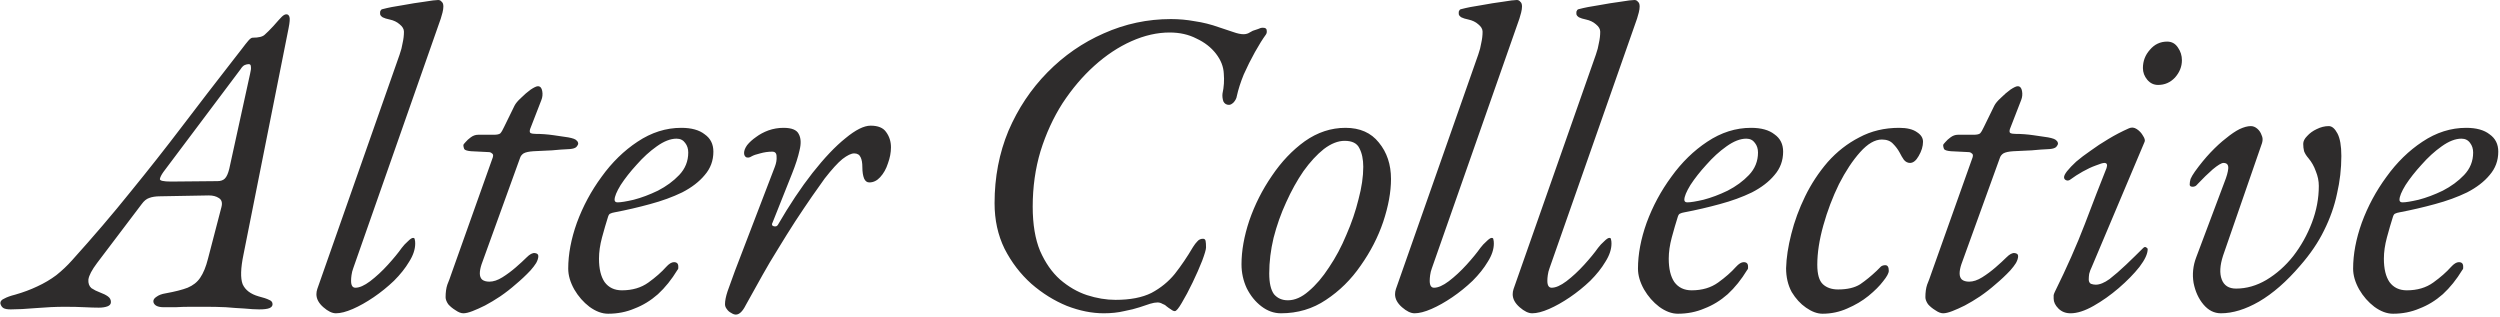 <svg xmlns="http://www.w3.org/2000/svg" fill="none" viewBox="0 0 536 68" height="68" width="536">
<path fill="#2E2C2C" d="M2.323 66.333C1.579 66.333 1.053 66.24 0.743 66.054C0.434 65.868 0.217 65.559 0.093 65.125C0.031 64.63 0.31 64.258 0.929 64.01C1.486 63.701 2.261 63.422 3.252 63.174C4.986 62.679 6.565 62.09 7.99 61.409C9.476 60.728 10.839 59.923 12.077 58.994C13.316 58.003 14.431 56.95 15.422 55.835C20.005 50.756 24.186 45.863 27.964 41.156C31.804 36.449 35.489 31.773 39.019 27.128C42.55 22.483 46.173 17.776 49.889 13.007C50.632 12.077 51.283 11.241 51.84 10.498C52.397 9.755 52.862 9.166 53.234 8.733C53.605 8.299 53.915 8.083 54.163 8.083C55.463 8.083 56.33 7.866 56.764 7.432C57.259 6.999 57.879 6.379 58.622 5.574C59.489 4.583 60.077 3.933 60.387 3.623C60.759 3.252 61.099 3.066 61.409 3.066C61.719 3.066 61.935 3.252 62.059 3.623C62.183 3.995 62.121 4.8 61.874 6.039L52.212 54.534C51.592 57.507 51.53 59.644 52.026 60.944C52.583 62.183 53.729 63.05 55.463 63.546C56.454 63.794 57.197 64.041 57.693 64.289C58.188 64.475 58.436 64.784 58.436 65.218C58.436 65.59 58.219 65.868 57.786 66.054C57.352 66.24 56.609 66.333 55.556 66.333C54.751 66.333 53.698 66.271 52.397 66.147C51.159 66.085 49.827 65.992 48.403 65.868C46.978 65.806 45.615 65.775 44.315 65.775C43.2 65.775 42.054 65.775 40.877 65.775C39.763 65.775 38.679 65.806 37.626 65.868C36.635 65.868 35.799 65.868 35.117 65.868C33.817 65.868 33.074 65.497 32.888 64.754C32.826 64.32 33.043 63.948 33.538 63.639C34.034 63.267 34.684 63.019 35.489 62.895C37.533 62.524 39.112 62.121 40.227 61.688C41.404 61.192 42.302 60.48 42.921 59.551C43.603 58.56 44.16 57.197 44.594 55.463L47.474 44.408C47.721 43.479 47.535 42.828 46.916 42.457C46.359 42.085 45.647 41.899 44.779 41.899L34.374 42.085C33.383 42.085 32.578 42.209 31.959 42.457C31.401 42.643 30.875 43.076 30.379 43.757L20.81 56.392C19.695 57.879 19.076 59.056 18.952 59.923C18.89 60.728 19.107 61.347 19.603 61.781C20.16 62.152 20.779 62.462 21.461 62.71C22.142 62.957 22.699 63.236 23.133 63.546C23.567 63.855 23.783 64.258 23.783 64.754C23.783 65.187 23.535 65.497 23.04 65.683C22.544 65.868 21.925 65.961 21.182 65.961C20.377 65.961 19.355 65.93 18.116 65.868C16.939 65.806 15.546 65.775 13.935 65.775C12.015 65.775 9.941 65.868 7.711 66.054C5.543 66.24 3.747 66.333 2.323 66.333ZM36.697 38.926L46.637 38.834C47.319 38.834 47.845 38.648 48.217 38.276C48.588 37.904 48.898 37.223 49.146 36.232L53.605 15.886C53.791 15.143 53.853 14.617 53.791 14.307C53.791 13.935 53.636 13.75 53.327 13.75C53.079 13.75 52.8 13.812 52.49 13.935C52.181 14.059 51.871 14.369 51.561 14.864L35.025 36.883C34.591 37.502 34.343 37.997 34.281 38.369C34.219 38.741 35.025 38.926 36.697 38.926ZM72.019 67.169C71.214 67.169 70.316 66.736 69.325 65.868C68.334 65.001 67.838 64.072 67.838 63.081C67.838 62.71 67.9 62.338 68.024 61.967L85.676 11.706C85.985 10.839 86.202 10.003 86.326 9.197C86.512 8.392 86.605 7.587 86.605 6.782C86.605 6.225 86.295 5.698 85.676 5.203C85.118 4.707 84.406 4.366 83.539 4.181C82.919 4.057 82.424 3.902 82.052 3.716C81.681 3.468 81.495 3.221 81.495 2.973C81.495 2.787 81.495 2.632 81.495 2.508C81.557 2.385 81.619 2.261 81.681 2.137C81.805 2.013 81.929 1.951 82.052 1.951C83.229 1.641 84.654 1.363 86.326 1.115C87.998 0.805 89.547 0.557 90.971 0.372C92.458 0.124 93.449 1.96816e-05 93.944 1.96816e-05C94.254 1.96816e-05 94.501 0.124 94.687 0.372C94.935 0.557 95.059 0.898 95.059 1.394C95.059 1.765 94.997 2.199 94.873 2.694C94.749 3.128 94.625 3.561 94.501 3.995L75.735 57.507C75.549 58.003 75.425 58.498 75.363 58.994C75.302 59.427 75.27 59.83 75.27 60.201C75.27 61.192 75.58 61.688 76.2 61.688C77.067 61.688 78.12 61.223 79.358 60.294C80.659 59.303 81.929 58.127 83.167 56.764C84.406 55.401 85.397 54.194 86.14 53.141C86.512 52.645 86.945 52.181 87.441 51.747C87.936 51.252 88.308 51.004 88.556 51.004C88.803 51.004 88.927 51.128 88.927 51.376C88.989 51.561 89.02 51.84 89.02 52.212C89.02 53.45 88.587 54.751 87.719 56.114C86.914 57.476 85.831 58.839 84.468 60.201C83.105 61.502 81.65 62.679 80.102 63.732C78.553 64.784 77.067 65.621 75.642 66.24C74.218 66.859 73.01 67.169 72.019 67.169ZM99.345 67.169C98.849 67.169 98.292 66.952 97.672 66.519C97.053 66.147 96.527 65.714 96.093 65.218C95.722 64.661 95.536 64.165 95.536 63.732C95.536 62.679 95.66 61.781 95.907 61.037C96.217 60.294 96.527 59.458 96.836 58.529L105.662 33.724C105.786 33.29 105.724 33.012 105.476 32.888C105.291 32.702 105.043 32.609 104.733 32.609L101.017 32.423C100.212 32.361 99.716 32.206 99.531 31.959C99.407 31.649 99.345 31.37 99.345 31.123C99.345 30.999 99.5 30.782 99.809 30.472C100.119 30.101 100.491 29.76 100.924 29.45C101.42 29.079 101.946 28.893 102.503 28.893H105.848C106.529 28.893 106.994 28.8 107.242 28.614C107.489 28.366 107.768 27.902 108.078 27.221L110.307 22.668C110.555 22.173 111.02 21.616 111.701 20.996C112.382 20.315 113.063 19.727 113.745 19.231C114.488 18.735 115.014 18.488 115.324 18.488C115.82 18.488 116.129 18.828 116.253 19.51C116.377 20.191 116.315 20.841 116.067 21.461L113.652 27.685C113.528 28.119 113.559 28.397 113.745 28.521C113.993 28.645 114.364 28.707 114.86 28.707C116.098 28.707 117.368 28.8 118.669 28.986C119.969 29.172 121.022 29.326 121.827 29.45C122.818 29.636 123.407 29.853 123.593 30.101C123.84 30.287 123.964 30.534 123.964 30.844C123.964 30.968 123.84 31.184 123.593 31.494C123.345 31.742 122.88 31.897 122.199 31.959C120.836 32.021 119.536 32.114 118.297 32.237C117.058 32.299 115.758 32.361 114.395 32.423C113.404 32.485 112.692 32.64 112.258 32.888C111.887 33.136 111.639 33.445 111.515 33.817L103.247 56.671C102.999 57.414 102.875 58.065 102.875 58.622C102.875 59.179 103.03 59.613 103.34 59.923C103.711 60.232 104.238 60.387 104.919 60.387C105.786 60.387 106.715 60.077 107.706 59.458C108.697 58.839 109.657 58.127 110.586 57.321C111.515 56.516 112.289 55.804 112.909 55.184C113.59 54.503 114.178 54.194 114.674 54.255C115.169 54.317 115.417 54.534 115.417 54.906C115.417 55.339 115.262 55.835 114.953 56.392C114.643 56.888 114.24 57.414 113.745 57.972C112.754 59.025 111.701 60.016 110.586 60.944C109.533 61.874 108.418 62.741 107.242 63.546C106.127 64.289 105.043 64.939 103.99 65.497C102.999 65.992 102.101 66.395 101.296 66.704C100.491 67.014 99.84 67.169 99.345 67.169ZM130.374 67.262C129.073 67.262 127.741 66.766 126.379 65.775C125.078 64.784 123.994 63.546 123.127 62.059C122.26 60.511 121.827 59.025 121.827 57.6C121.827 54.503 122.446 51.221 123.685 47.752C124.985 44.222 126.75 40.939 128.98 37.904C131.21 34.808 133.78 32.299 136.691 30.379C139.664 28.397 142.792 27.407 146.074 27.407C148.242 27.407 149.914 27.871 151.091 28.8C152.33 29.667 152.949 30.906 152.949 32.516C152.949 34.436 152.33 36.108 151.091 37.533C149.914 38.957 148.304 40.196 146.26 41.249C144.216 42.24 141.925 43.076 139.385 43.757C136.908 44.439 134.369 45.027 131.767 45.523C131.396 45.584 131.086 45.677 130.838 45.801C130.652 45.863 130.498 46.08 130.374 46.452C129.94 47.814 129.507 49.301 129.073 50.911C128.64 52.521 128.423 54.039 128.423 55.463C128.423 57.631 128.825 59.303 129.63 60.48C130.498 61.657 131.736 62.245 133.347 62.245C135.576 62.245 137.465 61.688 139.014 60.573C140.562 59.458 141.832 58.343 142.823 57.228C143.442 56.547 144 56.206 144.495 56.206C145.114 56.206 145.424 56.516 145.424 57.136C145.424 57.197 145.424 57.321 145.424 57.507C145.424 57.631 145.362 57.755 145.238 57.879C144 59.923 142.606 61.657 141.058 63.081C139.509 64.444 137.837 65.466 136.041 66.147C134.307 66.89 132.418 67.262 130.374 67.262ZM132.418 43.386C133.099 43.386 134.245 43.2 135.855 42.828C137.527 42.395 139.261 41.745 141.058 40.877C142.854 39.948 144.371 38.834 145.61 37.533C146.91 36.17 147.561 34.56 147.561 32.702C147.561 31.897 147.344 31.215 146.91 30.658C146.477 30.039 145.858 29.729 145.052 29.729C143.752 29.729 142.327 30.287 140.779 31.401C139.292 32.454 137.868 33.755 136.505 35.303C135.143 36.79 133.997 38.245 133.068 39.67C132.201 41.094 131.767 42.147 131.767 42.828C131.767 43.2 131.984 43.386 132.418 43.386ZM157.763 67.448C157.454 67.448 157.113 67.324 156.742 67.076C156.37 66.89 156.06 66.612 155.813 66.24C155.565 65.93 155.441 65.59 155.441 65.218C155.441 64.475 155.627 63.546 155.998 62.431C156.432 61.254 156.958 59.799 157.578 58.065L166.125 35.768C166.434 34.963 166.558 34.219 166.496 33.538C166.496 32.857 166.187 32.516 165.567 32.516C164.7 32.516 163.833 32.64 162.966 32.888C162.161 33.074 161.542 33.29 161.108 33.538C160.736 33.786 160.365 33.848 159.993 33.724C159.683 33.538 159.529 33.228 159.529 32.795C159.529 32.299 159.745 31.742 160.179 31.123C160.674 30.503 161.325 29.915 162.13 29.357C162.873 28.8 163.74 28.335 164.731 27.964C165.784 27.592 166.868 27.407 167.983 27.407C169.717 27.407 170.801 27.84 171.234 28.707C171.73 29.574 171.792 30.751 171.42 32.237C171.111 33.662 170.584 35.303 169.841 37.161L165.66 47.659C165.413 48.093 165.474 48.372 165.846 48.495C166.28 48.619 166.589 48.526 166.775 48.217C169.253 43.943 171.73 40.227 174.207 37.068C176.747 33.848 179.1 31.37 181.268 29.636C183.436 27.84 185.232 26.942 186.656 26.942C188.267 26.942 189.382 27.407 190.001 28.335C190.682 29.265 191.023 30.348 191.023 31.587C191.023 32.702 190.806 33.848 190.373 35.025C190.001 36.201 189.443 37.192 188.7 37.997C188.019 38.741 187.245 39.112 186.378 39.112C185.882 39.112 185.511 38.834 185.263 38.276C185.015 37.657 184.891 36.852 184.891 35.861C184.891 34.932 184.767 34.219 184.52 33.724C184.272 33.166 183.807 32.888 183.126 32.888C182.507 32.888 181.671 33.29 180.618 34.096C179.627 34.901 178.357 36.294 176.809 38.276C176.127 39.205 175.229 40.475 174.114 42.085C173 43.696 171.792 45.492 170.491 47.474C169.253 49.394 168.014 51.376 166.775 53.419C165.536 55.401 164.453 57.228 163.523 58.901C161.851 61.874 160.643 64.041 159.9 65.404C159.219 66.766 158.507 67.448 157.763 67.448ZM236.648 67.169C234.108 67.169 231.476 66.643 228.751 65.59C226.026 64.475 223.486 62.895 221.133 60.852C218.779 58.746 216.859 56.237 215.373 53.327C213.948 50.416 213.236 47.164 213.236 43.572C213.236 37.997 214.227 32.826 216.209 28.057C218.253 23.288 221.04 19.107 224.57 15.515C228.101 11.923 232.126 9.136 236.648 7.154C241.231 5.11 246.031 4.088 251.048 4.088C252.782 4.088 254.485 4.243 256.157 4.552C257.892 4.8 259.626 5.234 261.36 5.853C262.537 6.225 263.559 6.565 264.426 6.875C265.293 7.185 266.036 7.339 266.655 7.339C266.965 7.339 267.275 7.277 267.585 7.154C267.894 6.968 268.235 6.782 268.606 6.596C268.978 6.472 269.35 6.348 269.721 6.225C270.093 6.039 270.434 5.946 270.743 5.946C271.301 5.946 271.579 6.132 271.579 6.503C271.641 6.875 271.579 7.185 271.394 7.432C270.712 8.361 269.938 9.6 269.071 11.148C268.204 12.697 267.399 14.307 266.655 15.979C265.974 17.652 265.479 19.2 265.169 20.625C265.107 21.058 264.89 21.492 264.519 21.925C264.147 22.297 263.806 22.483 263.497 22.483C262.939 22.483 262.537 22.235 262.289 21.739C262.103 21.182 262.041 20.625 262.103 20.067C262.413 18.643 262.506 17.218 262.382 15.794C262.32 14.307 261.763 12.883 260.71 11.52C259.657 10.157 258.263 9.074 256.529 8.268C254.857 7.401 252.937 6.968 250.769 6.968C248.106 6.968 245.381 7.587 242.594 8.826C239.806 10.065 237.143 11.83 234.604 14.121C232.126 16.351 229.866 19.014 227.822 22.111C225.84 25.208 224.261 28.645 223.084 32.423C221.969 36.139 221.412 40.103 221.412 44.315C221.412 48.093 221.938 51.252 222.991 53.791C224.106 56.33 225.53 58.374 227.265 59.923C229.061 61.471 230.981 62.586 233.025 63.267C235.13 63.948 237.174 64.289 239.156 64.289C242.315 64.289 244.885 63.794 246.867 62.803C248.849 61.75 250.521 60.387 251.884 58.715C253.246 56.981 254.547 55.061 255.786 52.955C256.095 52.459 256.405 52.057 256.715 51.747C257.025 51.376 257.427 51.19 257.923 51.19C258.232 51.19 258.418 51.344 258.48 51.654C258.542 51.964 258.573 52.428 258.573 53.048C258.573 53.481 258.294 54.441 257.737 55.928C257.179 57.352 256.498 58.901 255.693 60.573C254.888 62.245 254.114 63.701 253.37 64.939C252.689 66.116 252.194 66.704 251.884 66.704C251.636 66.704 251.357 66.581 251.048 66.333C250.738 66.147 250.428 65.93 250.119 65.683C249.871 65.435 249.561 65.249 249.19 65.125C248.88 64.939 248.539 64.847 248.168 64.847C247.734 64.847 247.208 64.939 246.588 65.125C245.969 65.311 245.226 65.559 244.359 65.868C243.43 66.178 242.315 66.457 241.014 66.704C239.714 67.014 238.258 67.169 236.648 67.169ZM274.632 67.169C273.146 67.169 271.752 66.674 270.451 65.683C269.151 64.692 268.098 63.391 267.293 61.781C266.55 60.17 266.178 58.467 266.178 56.671C266.178 53.76 266.735 50.632 267.85 47.288C269.027 43.881 270.637 40.692 272.681 37.719C274.725 34.684 277.079 32.206 279.742 30.287C282.467 28.366 285.378 27.407 288.475 27.407C291.571 27.407 293.956 28.459 295.628 30.565C297.362 32.671 298.23 35.272 298.23 38.369C298.23 41.156 297.672 44.222 296.557 47.566C295.442 50.849 293.832 53.977 291.726 56.95C289.682 59.923 287.205 62.369 284.294 64.289C281.445 66.209 278.224 67.169 274.632 67.169ZM276.119 64.382C277.605 64.382 279.091 63.732 280.578 62.431C282.126 61.13 283.582 59.427 284.944 57.321C286.369 55.215 287.608 52.893 288.66 50.354C289.775 47.814 290.642 45.275 291.262 42.736C291.943 40.196 292.284 37.874 292.284 35.768C292.284 34.157 292.005 32.826 291.448 31.773C290.952 30.72 289.899 30.194 288.289 30.194C286.864 30.194 285.378 30.782 283.83 31.959C282.343 33.136 280.888 34.715 279.463 36.697C278.1 38.679 276.862 40.908 275.747 43.386C274.632 45.801 273.734 48.341 273.053 51.004C272.433 53.605 272.124 56.145 272.124 58.622C272.124 60.666 272.464 62.152 273.146 63.081C273.889 63.948 274.88 64.382 276.119 64.382ZM303.279 67.169C302.474 67.169 301.576 66.736 300.585 65.868C299.594 65.001 299.098 64.072 299.098 63.081C299.098 62.71 299.16 62.338 299.284 61.967L316.936 11.706C317.245 10.839 317.462 10.003 317.586 9.197C317.772 8.392 317.865 7.587 317.865 6.782C317.865 6.225 317.555 5.698 316.936 5.203C316.378 4.707 315.666 4.366 314.799 4.181C314.18 4.057 313.684 3.902 313.313 3.716C312.941 3.468 312.755 3.221 312.755 2.973C312.755 2.787 312.755 2.632 312.755 2.508C312.817 2.385 312.879 2.261 312.941 2.137C313.065 2.013 313.189 1.951 313.313 1.951C314.489 1.641 315.914 1.363 317.586 1.115C319.258 0.805 320.807 0.557 322.231 0.372C323.718 0.124 324.709 1.96816e-05 325.204 1.96816e-05C325.514 1.96816e-05 325.762 0.124 325.947 0.372C326.195 0.557 326.319 0.898 326.319 1.394C326.319 1.765 326.257 2.199 326.133 2.694C326.009 3.128 325.885 3.561 325.762 3.995L306.995 57.507C306.809 58.003 306.685 58.498 306.623 58.994C306.562 59.427 306.531 59.83 306.531 60.201C306.531 61.192 306.84 61.688 307.46 61.688C308.327 61.688 309.38 61.223 310.618 60.294C311.919 59.303 313.189 58.127 314.427 56.764C315.666 55.401 316.657 54.194 317.4 53.141C317.772 52.645 318.205 52.181 318.701 51.747C319.196 51.252 319.568 51.004 319.816 51.004C320.063 51.004 320.187 51.128 320.187 51.376C320.249 51.561 320.28 51.84 320.28 52.212C320.28 53.45 319.847 54.751 318.98 56.114C318.174 57.476 317.091 58.839 315.728 60.201C314.365 61.502 312.91 62.679 311.362 63.732C309.813 64.784 308.327 65.621 306.902 66.24C305.478 66.859 304.27 67.169 303.279 67.169ZM328.501 67.169C327.696 67.169 326.798 66.736 325.807 65.868C324.816 65.001 324.32 64.072 324.32 63.081C324.32 62.71 324.382 62.338 324.506 61.967L342.158 11.706C342.467 10.839 342.684 10.003 342.808 9.197C342.994 8.392 343.087 7.587 343.087 6.782C343.087 6.225 342.777 5.698 342.158 5.203C341.6 4.707 340.888 4.366 340.021 4.181C339.401 4.057 338.906 3.902 338.534 3.716C338.163 3.468 337.977 3.221 337.977 2.973C337.977 2.787 337.977 2.632 337.977 2.508C338.039 2.385 338.101 2.261 338.163 2.137C338.287 2.013 338.41 1.951 338.534 1.951C339.711 1.641 341.136 1.363 342.808 1.115C344.48 0.805 346.028 0.557 347.453 0.372C348.939 0.124 349.93 1.96816e-05 350.426 1.96816e-05C350.736 1.96816e-05 350.983 0.124 351.169 0.372C351.417 0.557 351.541 0.898 351.541 1.394C351.541 1.765 351.479 2.199 351.355 2.694C351.231 3.128 351.107 3.561 350.983 3.995L332.217 57.507C332.031 58.003 331.907 58.498 331.845 58.994C331.783 59.427 331.752 59.83 331.752 60.201C331.752 61.192 332.062 61.688 332.681 61.688C333.548 61.688 334.601 61.223 335.84 60.294C337.141 59.303 338.41 58.127 339.649 56.764C340.888 55.401 341.879 54.194 342.622 53.141C342.994 52.645 343.427 52.181 343.923 51.747C344.418 51.252 344.79 51.004 345.038 51.004C345.285 51.004 345.409 51.128 345.409 51.376C345.471 51.561 345.502 51.84 345.502 52.212C345.502 53.45 345.068 54.751 344.201 56.114C343.396 57.476 342.312 58.839 340.95 60.201C339.587 61.502 338.132 62.679 336.583 63.732C335.035 64.784 333.548 65.621 332.124 66.24C330.699 66.859 329.492 67.169 328.501 67.169ZM359.729 67.262C358.428 67.262 357.096 66.766 355.734 65.775C354.433 64.784 353.349 63.546 352.482 62.059C351.615 60.511 351.181 59.025 351.181 57.6C351.181 54.503 351.801 51.221 353.04 47.752C354.34 44.222 356.105 40.939 358.335 37.904C360.565 34.808 363.135 32.299 366.046 30.379C369.019 28.397 372.147 27.407 375.429 27.407C377.597 27.407 379.269 27.871 380.446 28.8C381.685 29.667 382.304 30.906 382.304 32.516C382.304 34.436 381.685 36.108 380.446 37.533C379.269 38.957 377.659 40.196 375.615 41.249C373.571 42.24 371.28 43.076 368.74 43.757C366.263 44.439 363.723 45.027 361.122 45.523C360.75 45.584 360.441 45.677 360.193 45.801C360.007 45.863 359.852 46.08 359.729 46.452C359.295 47.814 358.861 49.301 358.428 50.911C357.994 52.521 357.778 54.039 357.778 55.463C357.778 57.631 358.18 59.303 358.985 60.48C359.852 61.657 361.091 62.245 362.701 62.245C364.931 62.245 366.82 61.688 368.369 60.573C369.917 59.458 371.187 58.343 372.178 57.228C372.797 56.547 373.354 56.206 373.85 56.206C374.469 56.206 374.779 56.516 374.779 57.136C374.779 57.197 374.779 57.321 374.779 57.507C374.779 57.631 374.717 57.755 374.593 57.879C373.354 59.923 371.961 61.657 370.412 63.081C368.864 64.444 367.192 65.466 365.396 66.147C363.661 66.89 361.772 67.262 359.729 67.262ZM361.772 43.386C362.454 43.386 363.6 43.2 365.21 42.828C366.882 42.395 368.616 41.745 370.412 40.877C372.209 39.948 373.726 38.834 374.965 37.533C376.265 36.17 376.916 34.56 376.916 32.702C376.916 31.897 376.699 31.215 376.265 30.658C375.832 30.039 375.212 29.729 374.407 29.729C373.107 29.729 371.682 30.287 370.134 31.401C368.647 32.454 367.223 33.755 365.86 35.303C364.498 36.79 363.352 38.245 362.423 39.67C361.556 41.094 361.122 42.147 361.122 42.828C361.122 43.2 361.339 43.386 361.772 43.386ZM390.742 67.262C389.627 67.262 388.45 66.828 387.211 65.961C386.034 65.156 385.012 64.041 384.145 62.617C383.34 61.13 382.938 59.427 382.938 57.507C383 55.277 383.371 52.831 384.052 50.168C384.734 47.443 385.725 44.748 387.025 42.085C388.326 39.422 389.936 36.975 391.856 34.746C393.838 32.516 396.099 30.751 398.638 29.45C401.178 28.088 404.027 27.407 407.185 27.407C408.858 27.407 410.127 27.716 410.994 28.335C411.862 28.893 412.295 29.574 412.295 30.379C412.295 31.37 411.985 32.392 411.366 33.445C410.809 34.436 410.189 34.932 409.508 34.932C409.012 34.932 408.579 34.715 408.207 34.281C407.898 33.848 407.588 33.321 407.278 32.702C406.907 32.021 406.442 31.401 405.885 30.844C405.327 30.224 404.522 29.915 403.469 29.915C401.983 29.915 400.434 30.813 398.824 32.609C397.214 34.405 395.696 36.697 394.272 39.484C392.909 42.271 391.794 45.213 390.927 48.31C390.06 51.407 389.627 54.224 389.627 56.764C389.627 58.808 390.029 60.201 390.834 60.944C391.64 61.688 392.723 62.059 394.086 62.059C396.068 62.059 397.647 61.688 398.824 60.944C400.001 60.139 401.178 59.179 402.354 58.065C402.788 57.631 403.098 57.321 403.283 57.136C403.531 56.95 403.841 56.857 404.212 56.857C404.708 56.857 404.956 57.259 404.956 58.065C404.956 58.56 404.553 59.303 403.748 60.294C403.005 61.285 401.952 62.338 400.589 63.453C399.289 64.506 397.771 65.404 396.037 66.147C394.365 66.89 392.6 67.262 390.742 67.262ZM416.613 67.169C416.117 67.169 415.56 66.952 414.941 66.519C414.321 66.147 413.795 65.714 413.361 65.218C412.99 64.661 412.804 64.165 412.804 63.732C412.804 62.679 412.928 61.781 413.175 61.037C413.485 60.294 413.795 59.458 414.105 58.529L422.93 33.724C423.054 33.29 422.992 33.012 422.745 32.888C422.559 32.702 422.311 32.609 422.001 32.609L418.285 32.423C417.48 32.361 416.985 32.206 416.799 31.959C416.675 31.649 416.613 31.37 416.613 31.123C416.613 30.999 416.768 30.782 417.077 30.472C417.387 30.101 417.759 29.76 418.192 29.45C418.688 29.079 419.214 28.893 419.772 28.893H423.116C423.797 28.893 424.262 28.8 424.51 28.614C424.757 28.366 425.036 27.902 425.346 27.221L427.575 22.668C427.823 22.173 428.288 21.616 428.969 20.996C429.65 20.315 430.332 19.727 431.013 19.231C431.756 18.735 432.283 18.488 432.592 18.488C433.088 18.488 433.397 18.828 433.521 19.51C433.645 20.191 433.583 20.841 433.335 21.461L430.92 27.685C430.796 28.119 430.827 28.397 431.013 28.521C431.261 28.645 431.632 28.707 432.128 28.707C433.366 28.707 434.636 28.8 435.937 28.986C437.237 29.172 438.29 29.326 439.095 29.45C440.086 29.636 440.675 29.853 440.861 30.101C441.108 30.287 441.232 30.534 441.232 30.844C441.232 30.968 441.108 31.184 440.861 31.494C440.613 31.742 440.148 31.897 439.467 31.959C438.105 32.021 436.804 32.114 435.565 32.237C434.326 32.299 433.026 32.361 431.663 32.423C430.672 32.485 429.96 32.64 429.526 32.888C429.155 33.136 428.907 33.445 428.783 33.817L420.515 56.671C420.267 57.414 420.143 58.065 420.143 58.622C420.143 59.179 420.298 59.613 420.608 59.923C420.979 60.232 421.506 60.387 422.187 60.387C423.054 60.387 423.983 60.077 424.974 59.458C425.965 58.839 426.925 58.127 427.854 57.321C428.783 56.516 429.557 55.804 430.177 55.184C430.858 54.503 431.446 54.194 431.942 54.255C432.437 54.317 432.685 54.534 432.685 54.906C432.685 55.339 432.53 55.835 432.221 56.392C431.911 56.888 431.508 57.414 431.013 57.972C430.022 59.025 428.969 60.016 427.854 60.944C426.801 61.874 425.686 62.741 424.51 63.546C423.395 64.289 422.311 64.939 421.258 65.497C420.267 65.992 419.369 66.395 418.564 66.704C417.759 67.014 417.108 67.169 416.613 67.169ZM443.926 67.169C442.873 67.169 442.006 66.828 441.324 66.147C440.643 65.466 440.302 64.754 440.302 64.01C440.302 63.763 440.302 63.515 440.302 63.267C440.364 63.019 440.457 62.772 440.581 62.524C443.121 57.383 445.257 52.552 446.992 48.031C448.726 43.448 450.274 39.453 451.637 36.047C451.884 35.303 451.73 34.932 451.172 34.932C450.862 34.932 450.243 35.117 449.314 35.489C448.447 35.799 447.518 36.232 446.527 36.79C445.536 37.347 444.669 37.904 443.926 38.462C443.616 38.71 443.306 38.772 442.997 38.648C442.687 38.524 442.532 38.307 442.532 37.997C442.532 37.688 442.749 37.254 443.182 36.697C443.678 36.077 444.328 35.396 445.133 34.653C446.001 33.91 447.022 33.136 448.199 32.33C449.376 31.463 450.646 30.627 452.008 29.822C453.433 28.955 454.919 28.181 456.468 27.499C457.025 27.252 457.582 27.314 458.14 27.685C458.697 28.057 459.131 28.521 459.441 29.079C459.812 29.636 459.936 30.07 459.812 30.379L448.478 57.228C448.23 57.724 448.044 58.219 447.921 58.715C447.859 59.148 447.828 59.551 447.828 59.923C447.828 60.356 447.982 60.666 448.292 60.852C448.664 60.975 449.004 61.037 449.314 61.037C450.181 61.037 451.172 60.635 452.287 59.83C453.402 58.963 454.579 57.941 455.817 56.764C457.118 55.525 458.357 54.317 459.533 53.141C459.657 53.017 459.781 52.955 459.905 52.955C460.029 52.955 460.153 53.017 460.277 53.141C460.401 53.203 460.462 53.295 460.462 53.419C460.462 54.41 459.874 55.68 458.697 57.228C457.521 58.715 456.034 60.232 454.238 61.781C452.504 63.267 450.708 64.537 448.85 65.59C446.992 66.643 445.35 67.169 443.926 67.169ZM462.692 18.209C461.763 18.209 460.989 17.837 460.37 17.094C459.75 16.351 459.441 15.515 459.441 14.586C459.441 13.099 459.936 11.799 460.927 10.684C461.918 9.507 463.157 8.919 464.643 8.919C465.634 8.919 466.408 9.352 466.966 10.219C467.523 11.024 467.802 11.923 467.802 12.914C467.802 14.276 467.306 15.515 466.315 16.63C465.324 17.683 464.117 18.209 462.692 18.209ZM476.158 67.169C474.734 67.169 473.495 66.55 472.442 65.311C471.389 64.072 470.677 62.524 470.305 60.666C469.995 58.808 470.181 56.981 470.863 55.184L476.901 39.112C477.397 37.874 477.675 36.883 477.737 36.139C477.799 35.334 477.459 34.932 476.715 34.932C476.282 34.932 475.508 35.396 474.393 36.325C473.34 37.254 472.318 38.245 471.327 39.298C471.017 39.67 470.77 39.886 470.584 39.948C470.398 40.01 470.243 40.041 470.119 40.041C469.686 40.041 469.469 39.886 469.469 39.577C469.469 39.205 469.531 38.803 469.655 38.369C469.841 37.935 470.15 37.409 470.584 36.79C471.699 35.241 472.814 33.879 473.928 32.702C475.105 31.463 476.22 30.441 477.273 29.636C478.326 28.769 479.286 28.119 480.153 27.685C481.082 27.252 481.887 27.035 482.568 27.035C483.064 27.035 483.528 27.221 483.962 27.592C484.395 27.964 484.705 28.428 484.891 28.986C485.139 29.481 485.17 30.039 484.984 30.658L476.623 54.813C475.941 56.919 475.848 58.622 476.344 59.923C476.839 61.223 477.861 61.874 479.41 61.874C481.639 61.874 483.807 61.254 485.913 60.016C488.081 58.715 490.001 57.012 491.673 54.906C493.345 52.738 494.677 50.354 495.668 47.752C496.659 45.151 497.154 42.519 497.154 39.855C497.154 38.803 496.937 37.75 496.504 36.697C496.132 35.644 495.606 34.715 494.925 33.91C494.491 33.414 494.181 32.919 493.995 32.423C493.872 31.928 493.81 31.401 493.81 30.844C493.81 30.287 494.088 29.729 494.646 29.172C495.203 28.552 495.885 28.057 496.69 27.685C497.557 27.252 498.424 27.035 499.291 27.035C499.972 27.035 500.592 27.561 501.149 28.614C501.706 29.667 501.985 31.277 501.985 33.445C501.985 36.17 501.675 38.864 501.056 41.528C500.499 44.191 499.57 46.823 498.269 49.425C497.03 51.964 495.327 54.472 493.159 56.95C490.248 60.356 487.306 62.926 484.334 64.661C481.423 66.333 478.697 67.169 476.158 67.169ZM513.055 67.262C511.754 67.262 510.423 66.766 509.06 65.775C507.76 64.784 506.676 63.546 505.809 62.059C504.942 60.511 504.508 59.025 504.508 57.6C504.508 54.503 505.127 51.221 506.366 47.752C507.667 44.222 509.432 40.939 511.662 37.904C513.891 34.808 516.462 32.299 519.373 30.379C522.345 28.397 525.473 27.407 528.756 27.407C530.924 27.407 532.596 27.871 533.773 28.8C535.011 29.667 535.631 30.906 535.631 32.516C535.631 34.436 535.011 36.108 533.773 37.533C532.596 38.957 530.985 40.196 528.942 41.249C526.898 42.24 524.606 43.076 522.067 43.757C519.589 44.439 517.05 45.027 514.449 45.523C514.077 45.584 513.767 45.677 513.52 45.801C513.334 45.863 513.179 46.08 513.055 46.452C512.622 47.814 512.188 49.301 511.754 50.911C511.321 52.521 511.104 54.039 511.104 55.463C511.104 57.631 511.507 59.303 512.312 60.48C513.179 61.657 514.418 62.245 516.028 62.245C518.258 62.245 520.147 61.688 521.695 60.573C523.244 59.458 524.513 58.343 525.504 57.228C526.124 56.547 526.681 56.206 527.176 56.206C527.796 56.206 528.105 56.516 528.105 57.136C528.105 57.197 528.105 57.321 528.105 57.507C528.105 57.631 528.044 57.755 527.92 57.879C526.681 59.923 525.287 61.657 523.739 63.081C522.191 64.444 520.518 65.466 518.722 66.147C516.988 66.89 515.099 67.262 513.055 67.262ZM515.099 43.386C515.78 43.386 516.926 43.2 518.536 42.828C520.209 42.395 521.943 41.745 523.739 40.877C525.535 39.948 527.053 38.834 528.291 37.533C529.592 36.17 530.242 34.56 530.242 32.702C530.242 31.897 530.025 31.215 529.592 30.658C529.158 30.039 528.539 29.729 527.734 29.729C526.433 29.729 525.009 30.287 523.46 31.401C521.974 32.454 520.549 33.755 519.187 35.303C517.824 36.79 516.678 38.245 515.749 39.67C514.882 41.094 514.449 42.147 514.449 42.828C514.449 43.2 514.665 43.386 515.099 43.386Z"></path>
</svg>
